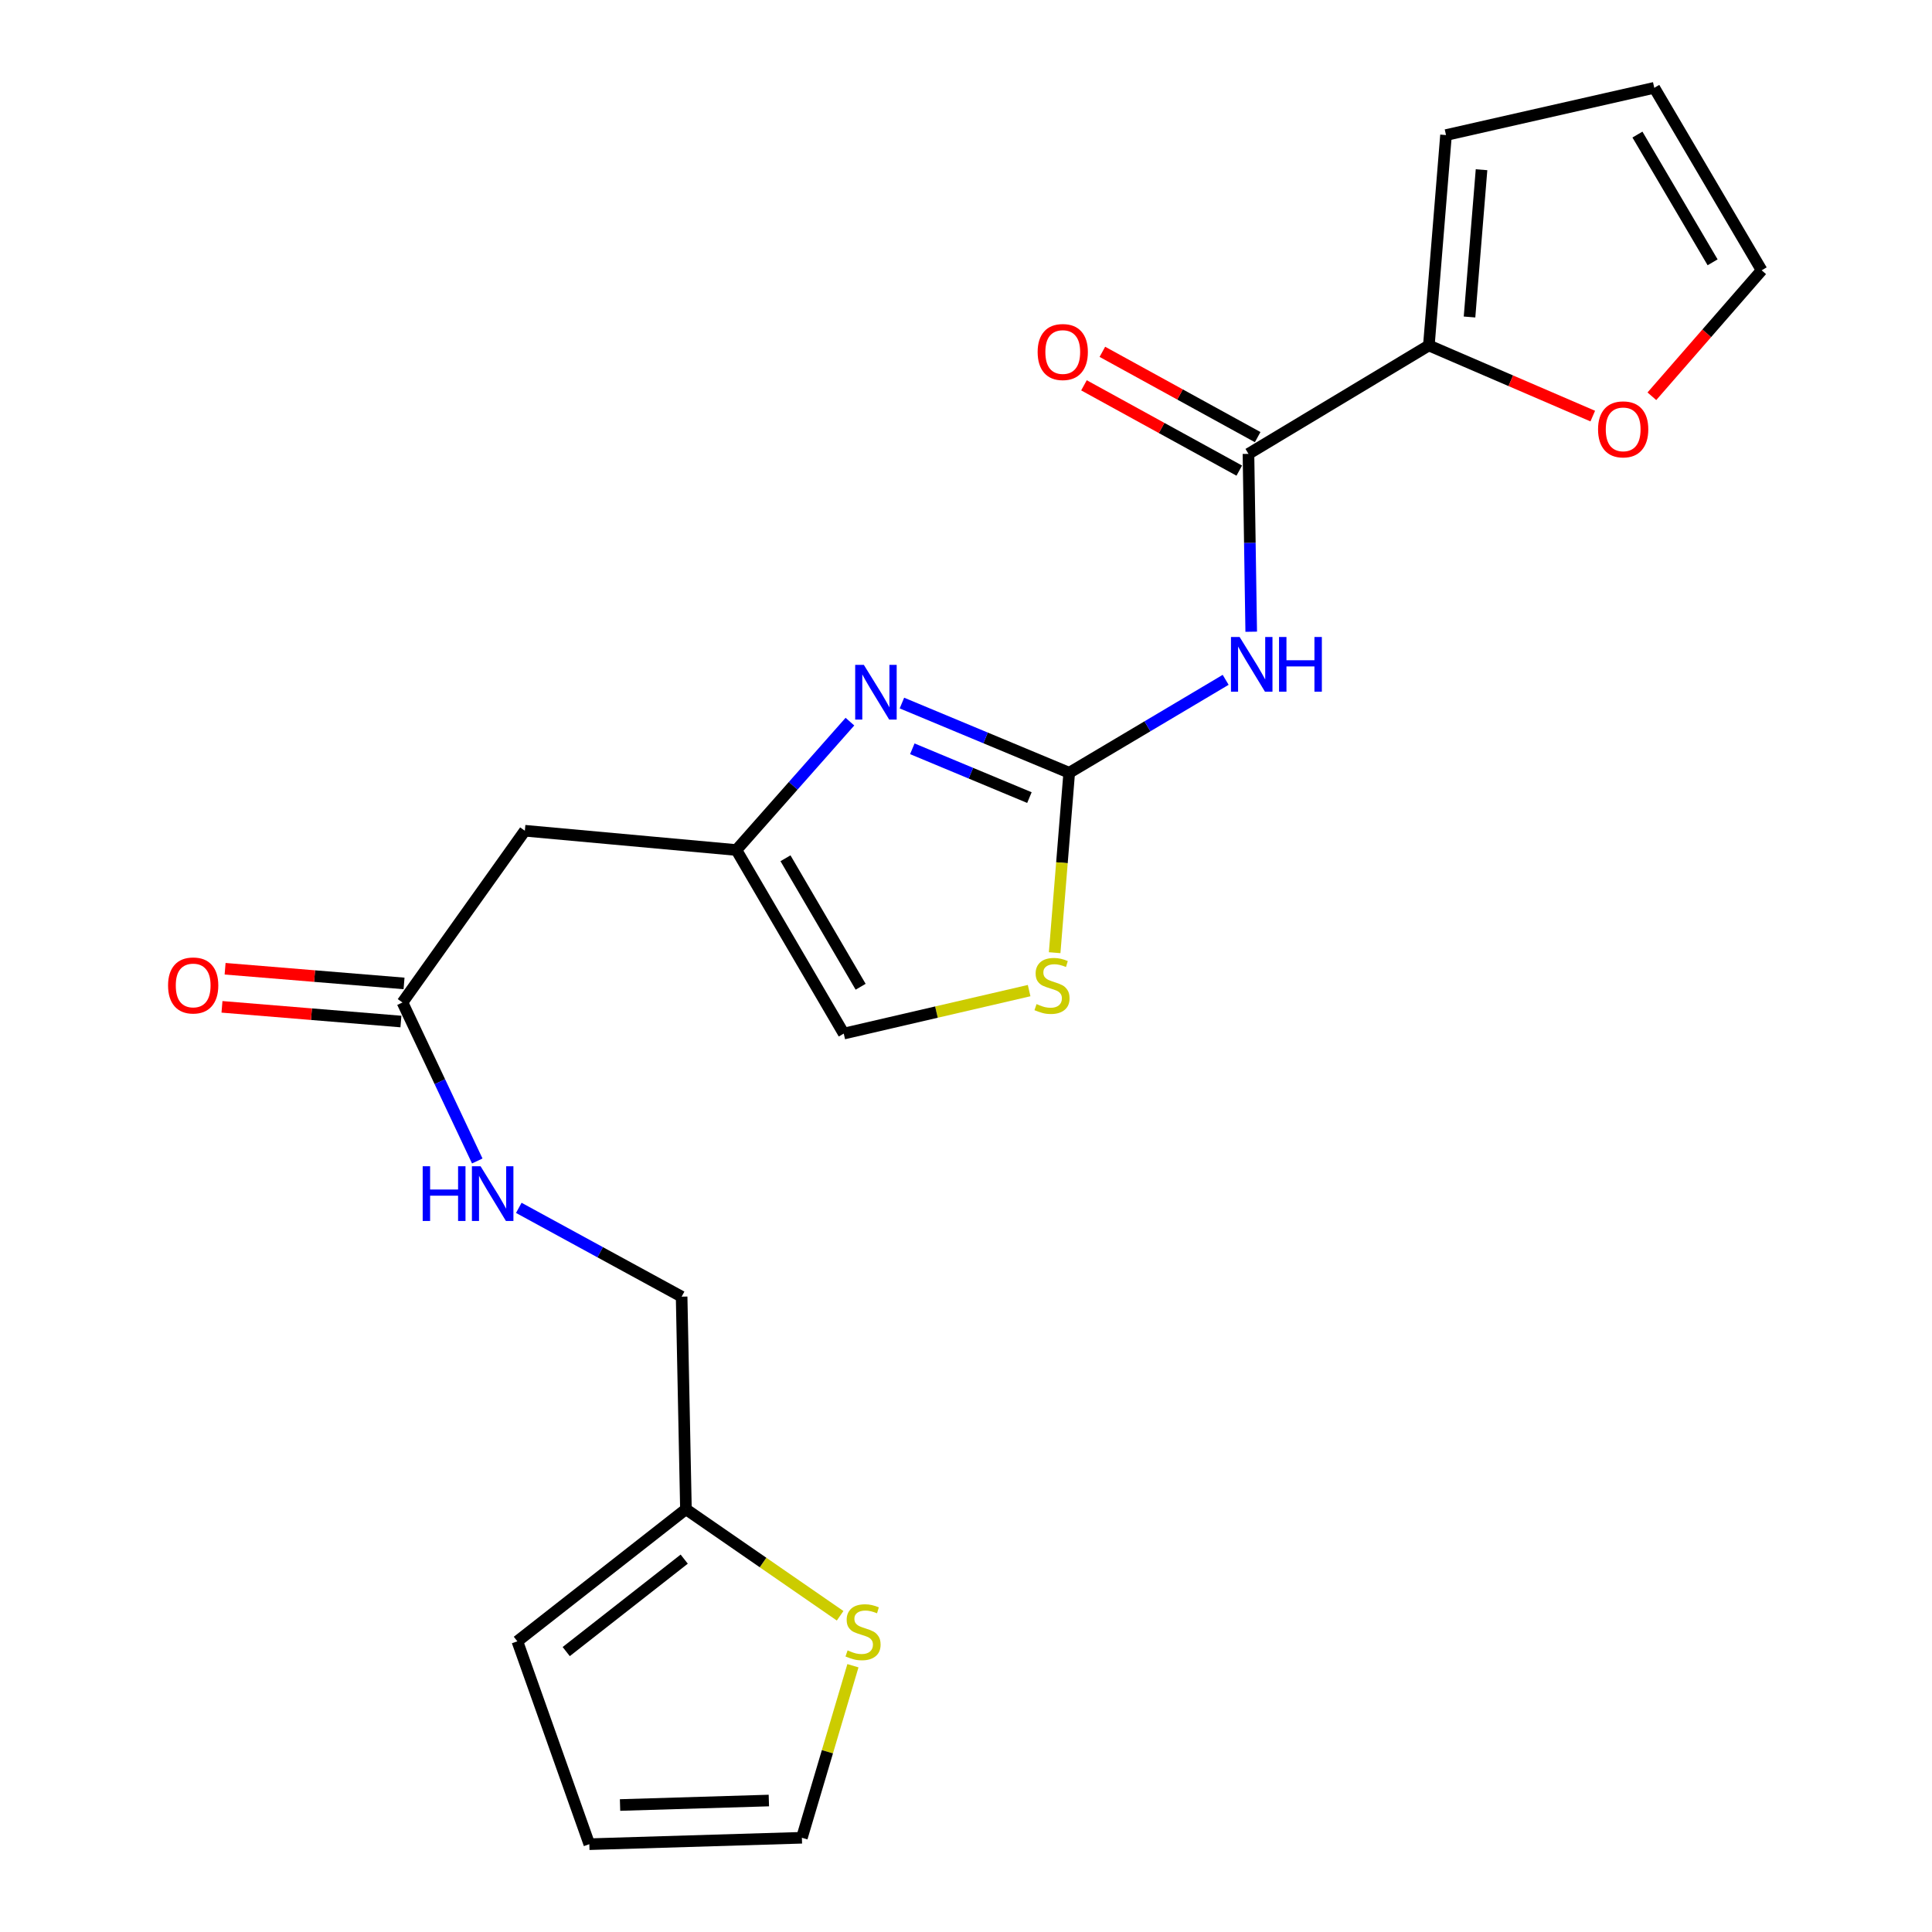 <?xml version='1.0' encoding='iso-8859-1'?>
<svg version='1.1' baseProfile='full'
              xmlns='http://www.w3.org/2000/svg'
                      xmlns:rdkit='http://www.rdkit.org/xml'
                      xmlns:xlink='http://www.w3.org/1999/xlink'
                  xml:space='preserve'
width='1000px' height='1000px' viewBox='0 0 1000 1000'>
<!-- END OF HEADER -->
<rect style='opacity:1.0;fill:#FFFFFF;stroke:none' width='1000' height='1000' x='0' y='0'> </rect>
<path class='bond-0' d='M 553.422,399.984 L 593.912,375.931' style='fill:none;fill-rule:evenodd;stroke:#000000;stroke-width:6px;stroke-linecap:butt;stroke-linejoin:miter;stroke-opacity:1' />
<path class='bond-0' d='M 593.912,375.931 L 634.401,351.877' style='fill:none;fill-rule:evenodd;stroke:#0000FF;stroke-width:6px;stroke-linecap:butt;stroke-linejoin:miter;stroke-opacity:1' />
<path class='bond-1' d='M 553.422,399.984 L 510.128,381.942' style='fill:none;fill-rule:evenodd;stroke:#000000;stroke-width:6px;stroke-linecap:butt;stroke-linejoin:miter;stroke-opacity:1' />
<path class='bond-1' d='M 510.128,381.942 L 466.834,363.901' style='fill:none;fill-rule:evenodd;stroke:#0000FF;stroke-width:6px;stroke-linecap:butt;stroke-linejoin:miter;stroke-opacity:1' />
<path class='bond-1' d='M 532.824,412.833 L 502.518,400.204' style='fill:none;fill-rule:evenodd;stroke:#000000;stroke-width:6px;stroke-linecap:butt;stroke-linejoin:miter;stroke-opacity:1' />
<path class='bond-1' d='M 502.518,400.204 L 472.212,387.574' style='fill:none;fill-rule:evenodd;stroke:#0000FF;stroke-width:6px;stroke-linecap:butt;stroke-linejoin:miter;stroke-opacity:1' />
<path class='bond-4' d='M 553.422,399.984 L 549.654,446.548' style='fill:none;fill-rule:evenodd;stroke:#000000;stroke-width:6px;stroke-linecap:butt;stroke-linejoin:miter;stroke-opacity:1' />
<path class='bond-4' d='M 549.654,446.548 L 545.886,493.111' style='fill:none;fill-rule:evenodd;stroke:#CCCC00;stroke-width:6px;stroke-linecap:butt;stroke-linejoin:miter;stroke-opacity:1' />
<path class='bond-2' d='M 647.627,326.981 L 646.917,280.953' style='fill:none;fill-rule:evenodd;stroke:#0000FF;stroke-width:6px;stroke-linecap:butt;stroke-linejoin:miter;stroke-opacity:1' />
<path class='bond-2' d='M 646.917,280.953 L 646.206,234.925' style='fill:none;fill-rule:evenodd;stroke:#000000;stroke-width:6px;stroke-linecap:butt;stroke-linejoin:miter;stroke-opacity:1' />
<path class='bond-3' d='M 439.918,373.522 L 410.536,406.745' style='fill:none;fill-rule:evenodd;stroke:#0000FF;stroke-width:6px;stroke-linecap:butt;stroke-linejoin:miter;stroke-opacity:1' />
<path class='bond-3' d='M 410.536,406.745 L 381.153,439.968' style='fill:none;fill-rule:evenodd;stroke:#000000;stroke-width:6px;stroke-linecap:butt;stroke-linejoin:miter;stroke-opacity:1' />
<path class='bond-5' d='M 646.206,234.925 L 739.573,178.806' style='fill:none;fill-rule:evenodd;stroke:#000000;stroke-width:6px;stroke-linecap:butt;stroke-linejoin:miter;stroke-opacity:1' />
<path class='bond-13' d='M 650.969,226.255 L 610.777,204.178' style='fill:none;fill-rule:evenodd;stroke:#000000;stroke-width:6px;stroke-linecap:butt;stroke-linejoin:miter;stroke-opacity:1' />
<path class='bond-13' d='M 610.777,204.178 L 570.585,182.102' style='fill:none;fill-rule:evenodd;stroke:#FF0000;stroke-width:6px;stroke-linecap:butt;stroke-linejoin:miter;stroke-opacity:1' />
<path class='bond-13' d='M 641.444,243.594 L 601.252,221.518' style='fill:none;fill-rule:evenodd;stroke:#000000;stroke-width:6px;stroke-linecap:butt;stroke-linejoin:miter;stroke-opacity:1' />
<path class='bond-13' d='M 601.252,221.518 L 561.061,199.441' style='fill:none;fill-rule:evenodd;stroke:#FF0000;stroke-width:6px;stroke-linecap:butt;stroke-linejoin:miter;stroke-opacity:1' />
<path class='bond-6' d='M 381.153,439.968 L 271.663,429.989' style='fill:none;fill-rule:evenodd;stroke:#000000;stroke-width:6px;stroke-linecap:butt;stroke-linejoin:miter;stroke-opacity:1' />
<path class='bond-22' d='M 381.153,439.968 L 436.722,534.984' style='fill:none;fill-rule:evenodd;stroke:#000000;stroke-width:6px;stroke-linecap:butt;stroke-linejoin:miter;stroke-opacity:1' />
<path class='bond-22' d='M 406.565,444.233 L 445.464,510.744' style='fill:none;fill-rule:evenodd;stroke:#000000;stroke-width:6px;stroke-linecap:butt;stroke-linejoin:miter;stroke-opacity:1' />
<path class='bond-7' d='M 532.673,512.737 L 484.698,523.86' style='fill:none;fill-rule:evenodd;stroke:#CCCC00;stroke-width:6px;stroke-linecap:butt;stroke-linejoin:miter;stroke-opacity:1' />
<path class='bond-7' d='M 484.698,523.86 L 436.722,534.984' style='fill:none;fill-rule:evenodd;stroke:#000000;stroke-width:6px;stroke-linecap:butt;stroke-linejoin:miter;stroke-opacity:1' />
<path class='bond-11' d='M 739.573,178.806 L 781.992,197.088' style='fill:none;fill-rule:evenodd;stroke:#000000;stroke-width:6px;stroke-linecap:butt;stroke-linejoin:miter;stroke-opacity:1' />
<path class='bond-11' d='M 781.992,197.088 L 824.412,215.37' style='fill:none;fill-rule:evenodd;stroke:#FF0000;stroke-width:6px;stroke-linecap:butt;stroke-linejoin:miter;stroke-opacity:1' />
<path class='bond-14' d='M 739.573,178.806 L 748.453,69.909' style='fill:none;fill-rule:evenodd;stroke:#000000;stroke-width:6px;stroke-linecap:butt;stroke-linejoin:miter;stroke-opacity:1' />
<path class='bond-14' d='M 760.623,164.079 L 766.839,87.852' style='fill:none;fill-rule:evenodd;stroke:#000000;stroke-width:6px;stroke-linecap:butt;stroke-linejoin:miter;stroke-opacity:1' />
<path class='bond-8' d='M 271.663,429.989 L 208.323,518.882' style='fill:none;fill-rule:evenodd;stroke:#000000;stroke-width:6px;stroke-linecap:butt;stroke-linejoin:miter;stroke-opacity:1' />
<path class='bond-12' d='M 208.323,518.882 L 227.676,559.899' style='fill:none;fill-rule:evenodd;stroke:#000000;stroke-width:6px;stroke-linecap:butt;stroke-linejoin:miter;stroke-opacity:1' />
<path class='bond-12' d='M 227.676,559.899 L 247.029,600.915' style='fill:none;fill-rule:evenodd;stroke:#0000FF;stroke-width:6px;stroke-linecap:butt;stroke-linejoin:miter;stroke-opacity:1' />
<path class='bond-20' d='M 209.132,509.024 L 162.823,505.223' style='fill:none;fill-rule:evenodd;stroke:#000000;stroke-width:6px;stroke-linecap:butt;stroke-linejoin:miter;stroke-opacity:1' />
<path class='bond-20' d='M 162.823,505.223 L 116.513,501.422' style='fill:none;fill-rule:evenodd;stroke:#FF0000;stroke-width:6px;stroke-linecap:butt;stroke-linejoin:miter;stroke-opacity:1' />
<path class='bond-20' d='M 207.514,528.741 L 161.204,524.94' style='fill:none;fill-rule:evenodd;stroke:#000000;stroke-width:6px;stroke-linecap:butt;stroke-linejoin:miter;stroke-opacity:1' />
<path class='bond-20' d='M 161.204,524.94 L 114.895,521.139' style='fill:none;fill-rule:evenodd;stroke:#FF0000;stroke-width:6px;stroke-linecap:butt;stroke-linejoin:miter;stroke-opacity:1' />
<path class='bond-9' d='M 434.847,836.319 L 394.943,808.748' style='fill:none;fill-rule:evenodd;stroke:#CCCC00;stroke-width:6px;stroke-linecap:butt;stroke-linejoin:miter;stroke-opacity:1' />
<path class='bond-9' d='M 394.943,808.748 L 355.039,781.177' style='fill:none;fill-rule:evenodd;stroke:#000000;stroke-width:6px;stroke-linecap:butt;stroke-linejoin:miter;stroke-opacity:1' />
<path class='bond-15' d='M 441.473,862.179 L 428.266,906.703' style='fill:none;fill-rule:evenodd;stroke:#CCCC00;stroke-width:6px;stroke-linecap:butt;stroke-linejoin:miter;stroke-opacity:1' />
<path class='bond-15' d='M 428.266,906.703 L 415.059,951.226' style='fill:none;fill-rule:evenodd;stroke:#000000;stroke-width:6px;stroke-linecap:butt;stroke-linejoin:miter;stroke-opacity:1' />
<path class='bond-10' d='M 355.039,781.177 L 352.808,671.148' style='fill:none;fill-rule:evenodd;stroke:#000000;stroke-width:6px;stroke-linecap:butt;stroke-linejoin:miter;stroke-opacity:1' />
<path class='bond-16' d='M 355.039,781.177 L 267.783,849.54' style='fill:none;fill-rule:evenodd;stroke:#000000;stroke-width:6px;stroke-linecap:butt;stroke-linejoin:miter;stroke-opacity:1' />
<path class='bond-16' d='M 354.151,807.004 L 293.072,854.858' style='fill:none;fill-rule:evenodd;stroke:#000000;stroke-width:6px;stroke-linecap:butt;stroke-linejoin:miter;stroke-opacity:1' />
<path class='bond-17' d='M 855.008,205.106 L 883.42,172.508' style='fill:none;fill-rule:evenodd;stroke:#FF0000;stroke-width:6px;stroke-linecap:butt;stroke-linejoin:miter;stroke-opacity:1' />
<path class='bond-17' d='M 883.42,172.508 L 911.831,139.909' style='fill:none;fill-rule:evenodd;stroke:#000000;stroke-width:6px;stroke-linecap:butt;stroke-linejoin:miter;stroke-opacity:1' />
<path class='bond-21' d='M 268.526,625.186 L 310.667,648.167' style='fill:none;fill-rule:evenodd;stroke:#0000FF;stroke-width:6px;stroke-linecap:butt;stroke-linejoin:miter;stroke-opacity:1' />
<path class='bond-21' d='M 310.667,648.167 L 352.808,671.148' style='fill:none;fill-rule:evenodd;stroke:#000000;stroke-width:6px;stroke-linecap:butt;stroke-linejoin:miter;stroke-opacity:1' />
<path class='bond-18' d='M 748.453,69.909 L 856.251,45.455' style='fill:none;fill-rule:evenodd;stroke:#000000;stroke-width:6px;stroke-linecap:butt;stroke-linejoin:miter;stroke-opacity:1' />
<path class='bond-24' d='M 415.059,951.226 L 305.031,954.545' style='fill:none;fill-rule:evenodd;stroke:#000000;stroke-width:6px;stroke-linecap:butt;stroke-linejoin:miter;stroke-opacity:1' />
<path class='bond-24' d='M 397.959,931.95 L 320.938,934.273' style='fill:none;fill-rule:evenodd;stroke:#000000;stroke-width:6px;stroke-linecap:butt;stroke-linejoin:miter;stroke-opacity:1' />
<path class='bond-19' d='M 267.783,849.54 L 305.031,954.545' style='fill:none;fill-rule:evenodd;stroke:#000000;stroke-width:6px;stroke-linecap:butt;stroke-linejoin:miter;stroke-opacity:1' />
<path class='bond-23' d='M 911.831,139.909 L 856.251,45.455' style='fill:none;fill-rule:evenodd;stroke:#000000;stroke-width:6px;stroke-linecap:butt;stroke-linejoin:miter;stroke-opacity:1' />
<path class='bond-23' d='M 886.444,135.774 L 847.538,69.656' style='fill:none;fill-rule:evenodd;stroke:#000000;stroke-width:6px;stroke-linecap:butt;stroke-linejoin:miter;stroke-opacity:1' />
<path  class='atom-1' d='M 641.628 329.705
L 650.908 344.705
Q 651.828 346.185, 653.308 348.865
Q 654.788 351.545, 654.868 351.705
L 654.868 329.705
L 658.628 329.705
L 658.628 358.025
L 654.748 358.025
L 644.788 341.625
Q 643.628 339.705, 642.388 337.505
Q 641.188 335.305, 640.828 334.625
L 640.828 358.025
L 637.148 358.025
L 637.148 329.705
L 641.628 329.705
' fill='#0000FF'/>
<path  class='atom-1' d='M 662.028 329.705
L 665.868 329.705
L 665.868 341.745
L 680.348 341.745
L 680.348 329.705
L 684.188 329.705
L 684.188 358.025
L 680.348 358.025
L 680.348 344.945
L 665.868 344.945
L 665.868 358.025
L 662.028 358.025
L 662.028 329.705
' fill='#0000FF'/>
<path  class='atom-2' d='M 447.124 344.136
L 456.404 359.136
Q 457.324 360.616, 458.804 363.296
Q 460.284 365.976, 460.364 366.136
L 460.364 344.136
L 464.124 344.136
L 464.124 372.456
L 460.244 372.456
L 450.284 356.056
Q 449.124 354.136, 447.884 351.936
Q 446.684 349.736, 446.324 349.056
L 446.324 372.456
L 442.644 372.456
L 442.644 344.136
L 447.124 344.136
' fill='#0000FF'/>
<path  class='atom-5' d='M 536.52 519.711
Q 536.84 519.831, 538.16 520.391
Q 539.48 520.951, 540.92 521.311
Q 542.4 521.631, 543.84 521.631
Q 546.52 521.631, 548.08 520.351
Q 549.64 519.031, 549.64 516.751
Q 549.64 515.191, 548.84 514.231
Q 548.08 513.271, 546.88 512.751
Q 545.68 512.231, 543.68 511.631
Q 541.16 510.871, 539.64 510.151
Q 538.16 509.431, 537.08 507.911
Q 536.04 506.391, 536.04 503.831
Q 536.04 500.271, 538.44 498.071
Q 540.88 495.871, 545.68 495.871
Q 548.96 495.871, 552.68 497.431
L 551.76 500.511
Q 548.36 499.111, 545.8 499.111
Q 543.04 499.111, 541.52 500.271
Q 540 501.391, 540.04 503.351
Q 540.04 504.871, 540.8 505.791
Q 541.6 506.711, 542.72 507.231
Q 543.88 507.751, 545.8 508.351
Q 548.36 509.151, 549.88 509.951
Q 551.4 510.751, 552.48 512.391
Q 553.6 513.991, 553.6 516.751
Q 553.6 520.671, 550.96 522.791
Q 548.36 524.871, 544 524.871
Q 541.48 524.871, 539.56 524.311
Q 537.68 523.791, 535.44 522.871
L 536.52 519.711
' fill='#CCCC00'/>
<path  class='atom-10' d='M 438.713 854.237
Q 439.033 854.357, 440.353 854.917
Q 441.673 855.477, 443.113 855.837
Q 444.593 856.157, 446.033 856.157
Q 448.713 856.157, 450.273 854.877
Q 451.833 853.557, 451.833 851.277
Q 451.833 849.717, 451.033 848.757
Q 450.273 847.797, 449.073 847.277
Q 447.873 846.757, 445.873 846.157
Q 443.353 845.397, 441.833 844.677
Q 440.353 843.957, 439.273 842.437
Q 438.233 840.917, 438.233 838.357
Q 438.233 834.797, 440.633 832.597
Q 443.073 830.397, 447.873 830.397
Q 451.153 830.397, 454.873 831.957
L 453.953 835.037
Q 450.553 833.637, 447.993 833.637
Q 445.233 833.637, 443.713 834.797
Q 442.193 835.917, 442.233 837.877
Q 442.233 839.397, 442.993 840.317
Q 443.793 841.237, 444.913 841.757
Q 446.073 842.277, 447.993 842.877
Q 450.553 843.677, 452.073 844.477
Q 453.593 845.277, 454.673 846.917
Q 455.793 848.517, 455.793 851.277
Q 455.793 855.197, 453.153 857.317
Q 450.553 859.397, 446.193 859.397
Q 443.673 859.397, 441.753 858.837
Q 439.873 858.317, 437.633 857.397
L 438.713 854.237
' fill='#CCCC00'/>
<path  class='atom-12' d='M 827.15 222.233
Q 827.15 215.433, 830.51 211.633
Q 833.87 207.833, 840.15 207.833
Q 846.43 207.833, 849.79 211.633
Q 853.15 215.433, 853.15 222.233
Q 853.15 229.113, 849.75 233.033
Q 846.35 236.913, 840.15 236.913
Q 833.91 236.913, 830.51 233.033
Q 827.15 229.153, 827.15 222.233
M 840.15 233.713
Q 844.47 233.713, 846.79 230.833
Q 849.15 227.913, 849.15 222.233
Q 849.15 216.673, 846.79 213.873
Q 844.47 211.033, 840.15 211.033
Q 835.83 211.033, 833.47 213.833
Q 831.15 216.633, 831.15 222.233
Q 831.15 227.953, 833.47 230.833
Q 835.83 233.713, 840.15 233.713
' fill='#FF0000'/>
<path  class='atom-13' d='M 218.781 603.65
L 222.621 603.65
L 222.621 615.69
L 237.101 615.69
L 237.101 603.65
L 240.941 603.65
L 240.941 631.97
L 237.101 631.97
L 237.101 618.89
L 222.621 618.89
L 222.621 631.97
L 218.781 631.97
L 218.781 603.65
' fill='#0000FF'/>
<path  class='atom-13' d='M 248.741 603.65
L 258.021 618.65
Q 258.941 620.13, 260.421 622.81
Q 261.901 625.49, 261.981 625.65
L 261.981 603.65
L 265.741 603.65
L 265.741 631.97
L 261.861 631.97
L 251.901 615.57
Q 250.741 613.65, 249.501 611.45
Q 248.301 609.25, 247.941 608.57
L 247.941 631.97
L 244.261 631.97
L 244.261 603.65
L 248.741 603.65
' fill='#0000FF'/>
<path  class='atom-14' d='M 537.081 182.205
Q 537.081 175.405, 540.441 171.605
Q 543.801 167.805, 550.081 167.805
Q 556.361 167.805, 559.721 171.605
Q 563.081 175.405, 563.081 182.205
Q 563.081 189.085, 559.681 193.005
Q 556.281 196.885, 550.081 196.885
Q 543.841 196.885, 540.441 193.005
Q 537.081 189.125, 537.081 182.205
M 550.081 193.685
Q 554.401 193.685, 556.721 190.805
Q 559.081 187.885, 559.081 182.205
Q 559.081 176.645, 556.721 173.845
Q 554.401 171.005, 550.081 171.005
Q 545.761 171.005, 543.401 173.805
Q 541.081 176.605, 541.081 182.205
Q 541.081 187.925, 543.401 190.805
Q 545.761 193.685, 550.081 193.685
' fill='#FF0000'/>
<path  class='atom-21' d='M 86.987 510.071
Q 86.987 503.271, 90.347 499.471
Q 93.707 495.671, 99.987 495.671
Q 106.267 495.671, 109.627 499.471
Q 112.987 503.271, 112.987 510.071
Q 112.987 516.951, 109.587 520.871
Q 106.187 524.751, 99.987 524.751
Q 93.747 524.751, 90.347 520.871
Q 86.987 516.991, 86.987 510.071
M 99.987 521.551
Q 104.307 521.551, 106.627 518.671
Q 108.987 515.751, 108.987 510.071
Q 108.987 504.511, 106.627 501.711
Q 104.307 498.871, 99.987 498.871
Q 95.667 498.871, 93.307 501.671
Q 90.987 504.471, 90.987 510.071
Q 90.987 515.791, 93.307 518.671
Q 95.667 521.551, 99.987 521.551
' fill='#FF0000'/>
</svg>
